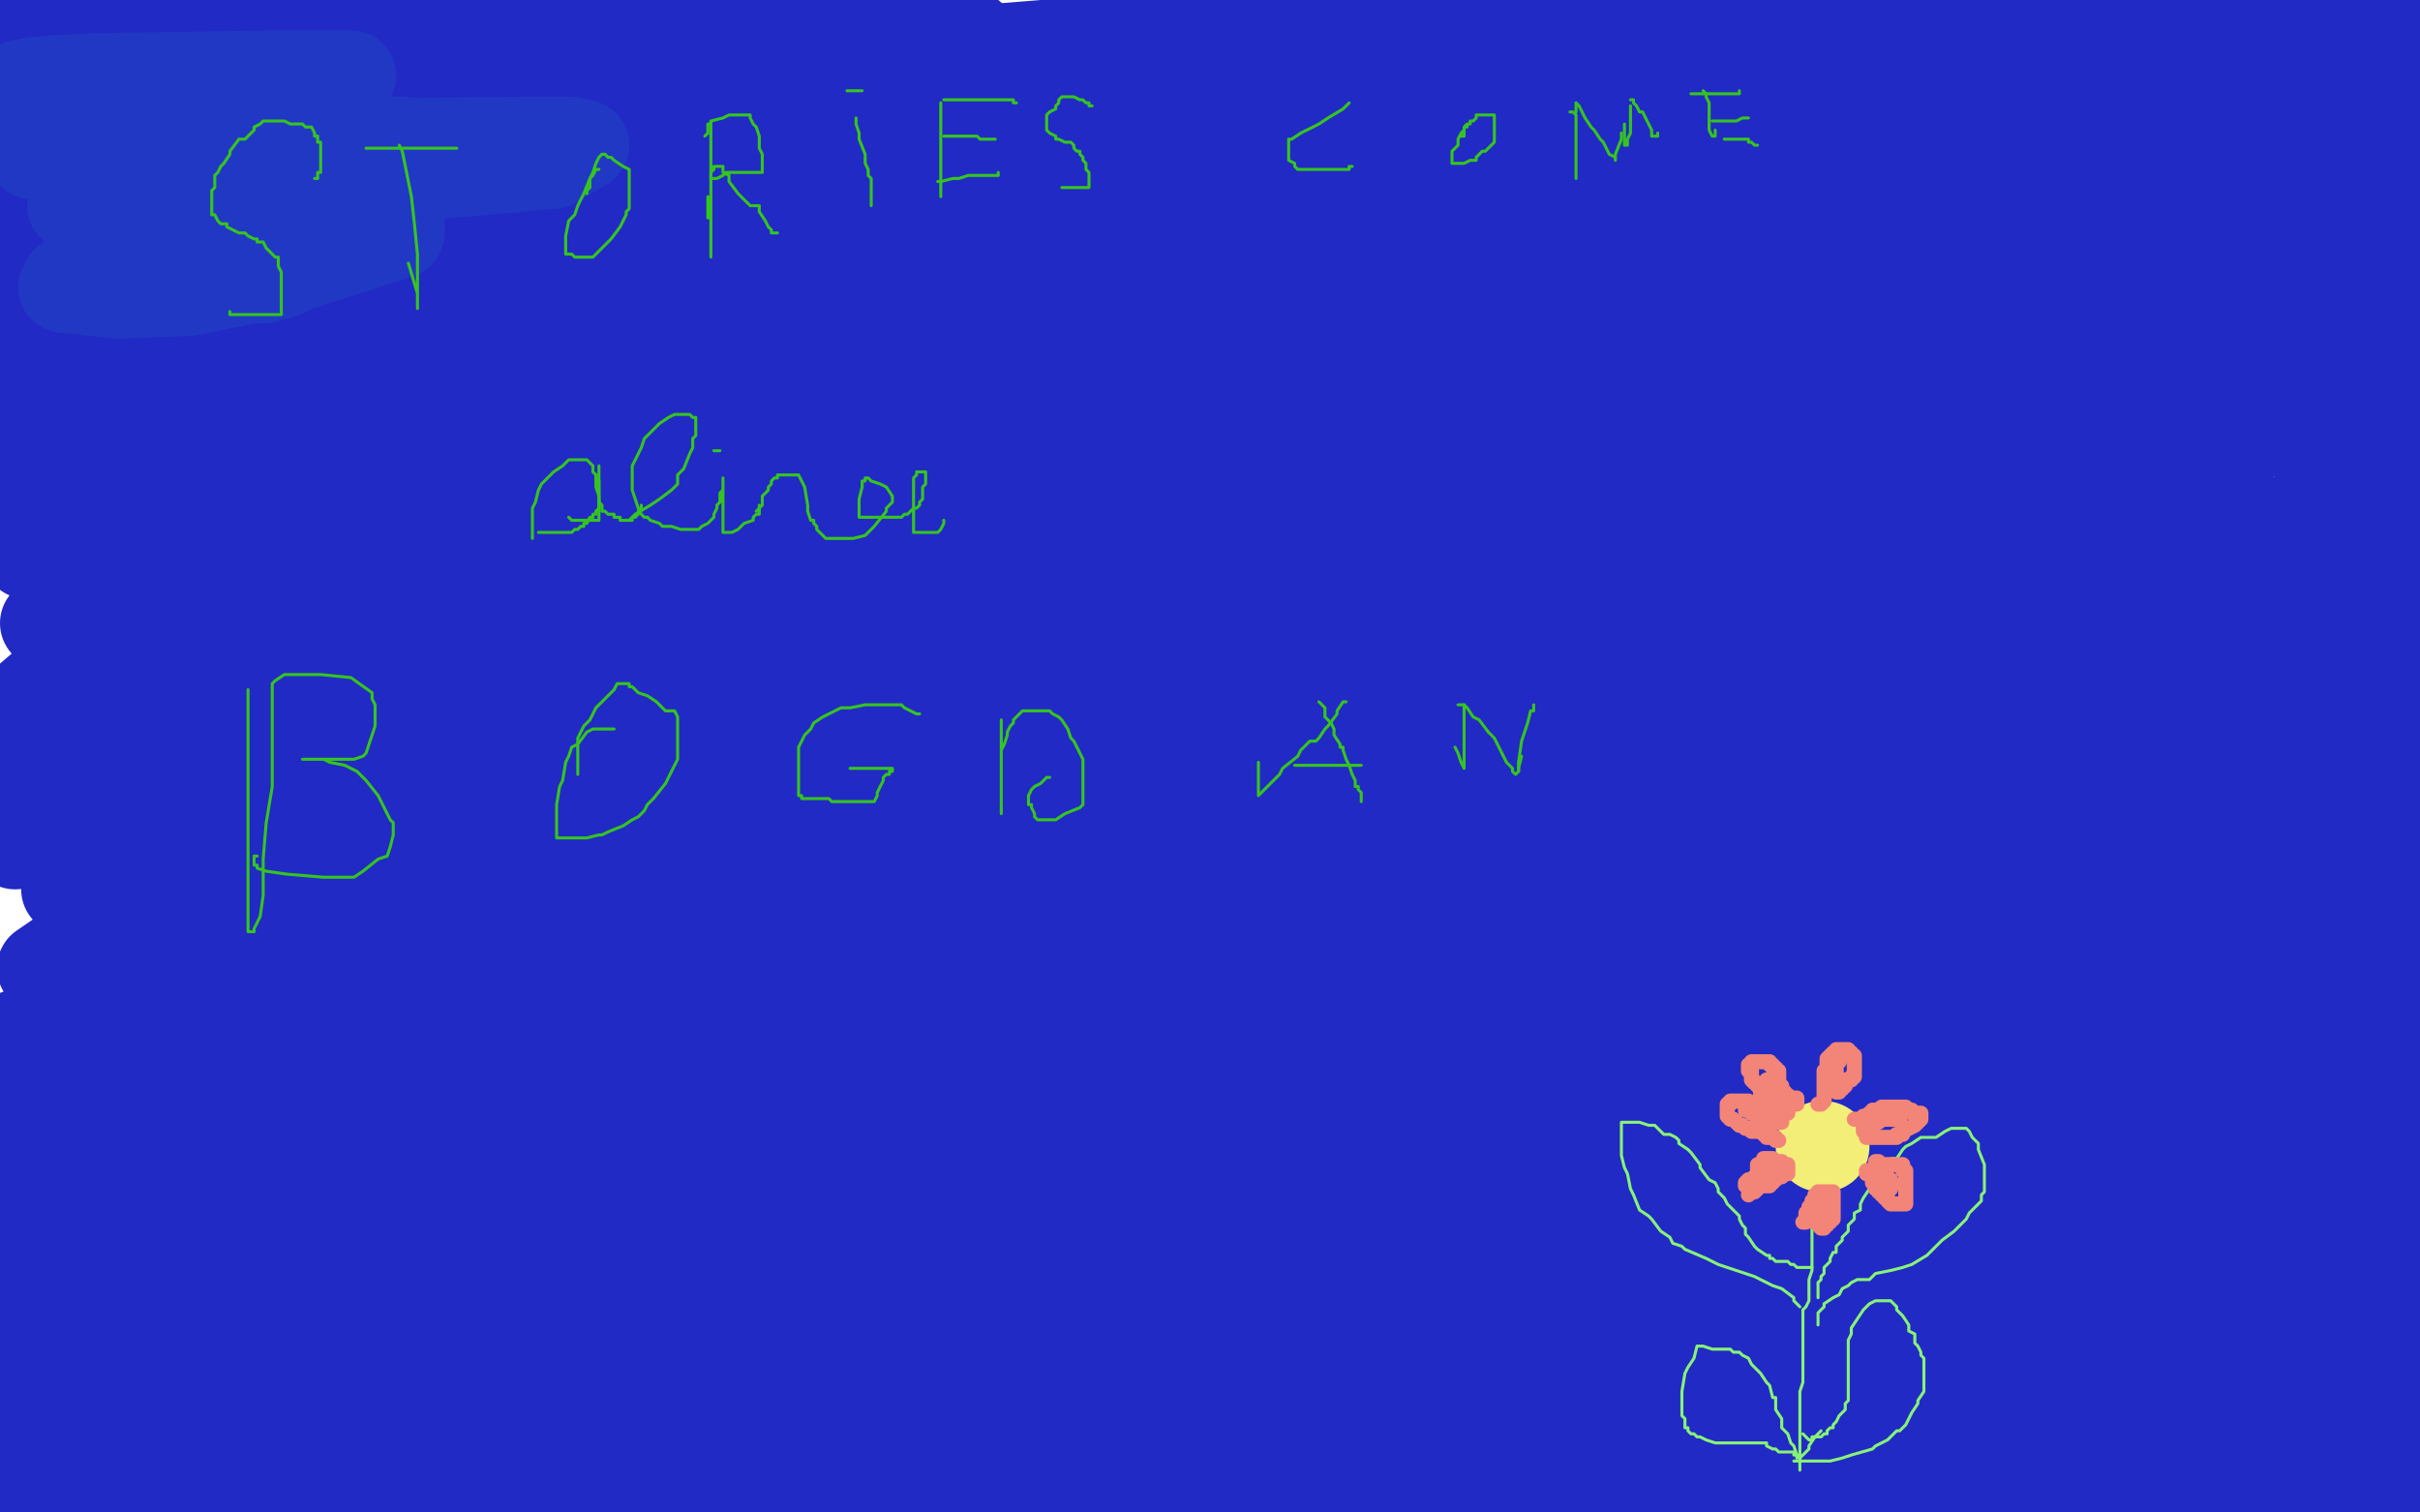 <?xml version="1.0" standalone="no"?>
<!DOCTYPE svg PUBLIC "-//W3C//DTD SVG 1.1//EN"
"http://www.w3.org/Graphics/SVG/1.1/DTD/svg11.dtd">

<svg width="800" height="500" version="1.1" xmlns="http://www.w3.org/2000/svg" xmlns:xlink="http://www.w3.org/1999/xlink" style="stroke-antialiasing: false"><desc>This SVG has been created on https://colorillo.com/</desc><rect x='0' y='0' width='800' height='500' style='fill: rgb(255,255,255); stroke-width:0' /><polyline points="329,265 317,273 317,273 309,278 309,278 305,281 305,281 301,284 301,284 298,287 298,287 291,295 289,296 288,298 283,302 279,307 276,309 275,309 274,310 272,312 271,314 269,315 267,320 267,323 267,329 269,337 276,355 277,356 278,356 284,357 289,358 303,358 307,358 319,358 324,358 330,356 333,355 338,351 341,349 344,345 346,342 353,330 354,328 355,325 361,311 363,301 363,286 363,275 354,253 351,248 344,242 340,242 326,251 301,274 298,287 299,290 302,292 307,299 310,302 311,305 314,309 317,312 323,318 338,328 348,334 386,343 409,344 431,344 470,342 485,336 498,331 514,315 521,304 524,297 527,279 528,271 528,255 525,247 523,241 515,230 510,227 498,224 490,224 479,224 462,233 453,242 444,251 437,271 435,282 440,302 443,311 447,316 460,324 466,325 486,325 497,323 508,318 527,302 531,292 534,281 534,264 532,255 520,239 510,235 502,232 482,233 472,241 462,251 452,274 452,286 452,298 472,324 481,332 507,338 521,338 557,325 579,309 594,295 617,256 619,240 616,216 609,209 601,203 575,205 565,214 554,227 548,256 549,273 576,306 602,317 630,319 690,300 711,283 725,256 747,203 748,188 747,173 745,171 742,170 723,179 709,197 677,252 670,284 670,304 679,327 683,330 690,330 704,313 713,297 717,276 717,237 716,224 705,209 696,208 687,210 659,247 647,275 636,313 631,364 634,377 643,388 644,388 648,377 650,362 650,344 643,292 631,264 615,242 554,209 511,207 418,221 375,244 342,270 312,323 311,340 316,357 335,370 349,370 407,346 441,318 470,289 497,217 497,184 491,162 454,136 426,135 336,167 305,192 280,225 259,288 257,319 268,344 294,374 310,380 335,379 407,338 434,307 463,238 463,202 454,184 420,165 381,167 337,185 270,254 250,301 249,372 265,394 281,403 340,381 379,348 416,311 455,212 457,176 438,147 426,146 411,152 354,217 335,258 332,287 344,298 356,292 423,219 453,173 473,141 477,130 475,130 452,155 419,206 388,259 368,290 382,279 402,253 426,227 437,214 433,215 420,222 393,250 364,277 355,287 360,286 410,213 448,161 479,132 499,112 494,113 477,129 421,185 298,310 279,337 279,345 286,339 313,311 413,241 445,220 456,215 452,216 433,228 320,329 262,376 242,405 247,402 269,380 389,260 460,212 530,169 529,169 514,177 473,212 349,316 320,345 319,351 336,343 375,312 439,273 522,227 524,225 519,227 502,241 404,336 365,386 345,422 352,421 369,408 492,318 559,277 595,242 595,241 585,242 482,310 401,368 296,432 294,432 301,428 390,325 462,253 592,152 601,142 596,142 569,153 500,188 356,267 331,278 329,278 354,257 410,196 537,110 560,92 563,90 561,90 494,139 432,173 382,195 373,197 383,189 496,96 555,58 590,36 594,33 581,38 415,137 300,201 200,258 134,297 136,297 209,250 302,199 497,136 550,126 557,125 516,150 420,203 152,297 69,317 50,317 106,261 232,180 382,108 649,18 691,12 660,27 555,92 390,175 14,320 199,193 549,93 550,92 512,106 427,147 153,254 102,270 164,229 263,171 435,93 455,80 436,81 365,103 230,155 16,267 173,190 347,111 565,21 572,17 511,38 378,100 226,175 25,290 22,294 126,247 259,188 406,128 576,41 578,38 528,45 423,79 276,144 29,252 4,260 10,260 142,187 281,127 458,58 462,54 432,62 351,93 215,143 15,206 16,206 49,195 301,103 449,67 582,37 568,44 391,146 239,223 27,348 16,361 38,359 211,299 341,251 449,215 528,178 518,177 476,177 219,231 66,275 109,241 255,181 414,130 601,77 601,76 588,77 375,172 218,242 68,312 0,364 204,278 339,224 466,184 549,145 544,145 399,182 259,222 124,260 5,279 11,269 142,172 278,102 398,51 500,9 498,9 394,40 243,98 88,171 68,221 217,158 499,89 561,75 553,76 503,98 378,143 86,248 5,277 10,269 90,229 234,167 539,61 642,29 666,20 638,28 529,65 192,182 44,232 7,236 140,165 503,25 46,150 338,42 445,14 498,2 492,4 444,26 200,110 92,145 38,165 46,163 173,97 268,61 349,30 398,8 394,9 291,51 193,95 89,148 128,105 245,53 261,72 104,150 6,234 154,157 314,77 412,38 224,110 199,118 233,93 317,34 217,53 54,123 45,153 199,80 348,23 366,23 144,111 86,136 85,136 198,71 321,12 286,10 132,80 48,110 170,71 173,69 152,76 84,104 4,158 266,76 368,41 428,25 433,23 405,33 220,103 115,139 40,174 9,183 20,175 148,107 214,75 254,52 252,48 219,53 140,81 19,62 75,52 105,49 102,51 86,65 44,86 45,96 191,44 254,25 289,15 296,13 290,15 177,55 87,84 1,113 41,65 76,42 75,42 50,53 40,60 35,63 40,59 45,54 53,45 53,44 42,44 8,45 83,37 13,59 27,41 73,30 133,11 137,11 112,21 87,26 164,11 225,5 275,3 235,23 170,44 31,93 50,95 185,55 247,39 281,34 291,32 285,32 254,34 136,44 75,52 15,58 16,64 54,51 98,34 184,15 226,10 217,10 123,12 57,18 210,0 164,2 120,6 36,6 1,6 34,6 126,6 175,5 213,3 241,1 226,1 197,1 162,1 67,1 29,1 167,7 79,14 53,17 38,21 39,21 40,22 41,22 40,23 39,23 33,26 30,27 26,28 23,30 23,31 23,33 23,35 23,36 23,41 22,43 12,47 9,47 4,47 0,82 0,75 2,65 7,38 7,29 7,20 7,9 7,8 7,9 5,22 5,31 5,39 5,59 5,67 5,71 5,75 5,71 5,63 4,53 0,115 1,100 3,88 4,75 4,73 4,76 3,84 1,106 1,117 1,128 1,142 1,145 2,145 3,144 3,138 6,118 7,107 9,95 10,79 10,77 10,84 10,92 10,103 10,114 11,115 11,114 12,111 13,106 13,105 13,110 13,118 13,126 14,137 15,137 18,131 20,124 22,116 24,109 26,105 27,105 27,106 27,112 27,119 27,125 27,120 31,102 33,95 36,92 37,92 37,93 37,100 37,119 38,131 38,142 42,158 44,164 49,172 49,173 51,173 54,173 64,174 108,183 138,193 192,218 214,230 228,242 233,252 233,255 231,257 230,258 224,262 222,263 222,264 224,270 226,274 234,286 237,289 239,292 240,292 241,292 242,292 243,293 242,295 240,296 240,298 236,302 234,305 229,309 227,310 226,313 226,315 225,318 221,323 216,325 215,325 211,328 209,329 203,333 201,334 199,336 198,336 197,336 196,336 196,337 194,338 193,339 187,344 183,349 177,357 161,373 153,382 137,398 127,408 118,417 110,428 110,429 110,430 110,431 112,431 114,431 116,429 119,423 135,397 148,375 171,329 179,311 181,304 176,308 158,326 127,357 49,423 20,450 5,464 7,463 18,443 80,384 130,340 220,272 260,251 286,240 291,239 286,245 213,299 146,338 74,375 11,421 55,406 136,372 156,364 164,357 161,356 149,356 88,369 41,386 25,412 64,395 103,376 158,350 163,344 161,343 148,343 119,349 27,374 13,373 42,360 66,344 74,337 70,336 6,342 55,357 146,339 295,314 313,311 264,318 195,335 70,377 46,389 45,392 52,392 68,385 141,351 165,338 173,327 172,326 162,326 79,349 26,376 48,408 57,398 60,390 58,390 54,390 38,390 32,392 29,392 31,391 34,387 36,382 35,382 26,382 5,386 3,452 57,436 160,390 172,377 173,371 152,366 115,369 72,382 1,405 11,391 11,389 41,401 83,377 87,374 73,379 48,397 22,421 44,447 105,415 175,381 300,313 337,292 345,284 338,284 311,291 165,358 84,410 21,459 84,429 152,401 252,362 266,355 205,381 134,413 228,405 367,353 366,353 353,353 311,356 214,383 16,454 52,450 188,399 222,383 226,379 216,379 118,408 49,441 102,453 189,420 340,361 368,346 369,343 350,344 293,362 113,439 37,485 89,480 155,448 221,415 258,393 257,393 216,395 143,421 64,451 118,462 155,444 169,435 166,435 149,436 34,484 141,465 262,411 266,405 251,405 201,411 120,435 107,490 141,472 148,464 141,460 115,460 57,465 4,486 35,465 35,464 31,464 80,475 95,468 96,466 90,466 74,468 74,491 82,481 77,479 65,479 12,493 102,491 156,468 159,467 157,467 143,469 110,479 143,486 179,471 236,454 235,454 227,458 204,469 360,458 439,430 510,402 558,381 558,380 525,388 463,411 320,471 275,493 315,481 359,463 399,443 468,418 488,411 496,409 495,409 485,412 399,443 331,469 311,488 348,471 374,458 383,454 377,454 360,454 223,469 141,477 80,487 329,492 401,482 467,473 517,457 517,456 479,457 413,463 330,478 365,489 424,472 476,452 477,451 474,451 426,453 360,464 285,483 314,489 507,437 596,410 701,371 706,367 703,367 654,367 564,377 368,417 295,441 244,457 240,464 258,464 294,462 428,430 506,413 637,384 669,375 680,373 674,373 655,376 535,398 457,418 389,439 310,460 308,464 327,464 359,464 439,455 609,429 683,416 761,404 689,414 595,429 428,455 377,467 381,473 481,466 664,443 738,435 699,452 624,469 760,492 659,499 597,493 724,457 799,430 795,426 773,426 720,431 600,441 563,446 557,446 567,446 584,442 691,423 756,421 732,444 587,480 520,499 634,496 785,479 736,493 724,460 657,459 657,458 669,455 744,459 638,468 535,484 533,484 543,484 644,473 731,466 785,481 654,491 634,493 631,493 644,492 674,484 765,475 797,468 766,469 736,469 723,469 724,469 765,465 790,465 785,464 787,464 790,463 798,459 785,459 762,462 718,463 710,463 708,463 721,461 750,458 786,456 721,456 683,456 672,456 684,455 698,455 709,455 706,455 677,464 653,468 642,473 643,473 678,473 722,472 796,480 768,490 786,482 794,475 793,474 784,474 744,474 733,475 732,476 737,476 741,476 748,476 753,476 752,477 751,481 751,483 754,484 758,484 766,484 775,484 795,484 798,484 798,485 794,486 779,488 714,494 670,498 583,498 545,498 521,498 513,497 513,496 512,496 511,498 503,499 483,499 444,498 350,489 317,487 305,486 306,485 322,485 403,485 458,485 498,485 561,485 575,485 590,485 593,485 594,485 592,485 587,486 577,488 560,491 511,491 481,491 443,491 435,491 433,490 433,488 438,485 461,477 484,474 542,469 572,469 589,469 594,469 570,470 518,470 443,472 259,474 178,474 105,474 39,474 37,472 44,470 57,466 78,464 130,462 157,462 219,456 234,456 242,455 248,455 247,455 243,455 231,454 227,452 227,450 237,443 261,433 348,405 390,399 428,395 416,395 396,397 365,398 319,410 309,414 303,418 303,419 303,420 303,418 308,414 318,408 344,395 356,391 364,390 360,393 344,400 316,408 223,429 173,433 126,439 125,439 133,437 236,397 328,370 540,324 625,313 685,309 709,308 707,309 687,317 561,346 479,359 310,394 254,406 230,413 231,413 247,408 351,367 419,346 487,323 597,295 624,290 629,290 628,291 562,317 497,336 386,366 363,375 369,376 396,371 460,358 614,320 679,301 723,295" style="fill: none; stroke: #212ac4; stroke-width: 30; stroke-linejoin: round; stroke-linecap: round; stroke-antialiasing: false; stroke-antialias: 0; opacity: 1.0"/>
<polyline points="733,294 690,303 610,319 506,334 323,381 285,394 296,395 352,386 441,364 660,325 737,315 779,309 783,310 762,319 589,342 477,356 371,372 312,384 323,384 427,371 510,351 604,329 747,312 756,312 727,316 655,331 545,349 387,384 362,395 372,394 418,378 491,352 684,312 754,299 777,296 765,300 718,318 636,351 473,417 440,439 434,446 453,446 519,425 697,374 787,356 652,406 557,438 496,457 507,453 631,399 712,375 765,350 757,350 657,379 562,408 478,433 411,452 416,452 444,439 504,416 656,370 720,358 769,350 766,351 744,359 681,384 503,438 443,458 431,462 445,459 503,434 593,403 795,339 646,352 521,373 348,399 335,399 336,399 434,363 547,338 770,308 745,325 640,352 446,386 424,390 429,390 465,379 649,342 748,324 798,331 728,353 655,372 625,383 627,383 686,367 775,345 756,376 569,436 550,450 550,452 611,443 702,425 790,423 704,443 650,455 639,458 646,455 679,441 751,422 771,409 691,424 630,436 612,437 619,434 720,383 788,356 775,362 707,392 660,417 662,418 679,416 707,443 703,447 715,443 757,422 782,397 714,421 644,438 663,420 696,397 741,373 776,357 775,357 769,358 731,380 701,399 687,409 684,412 688,412 695,409 740,394 761,390 798,383 770,384 764,385 765,385 765,386 765,387 764,387 764,388 763,388 763,389 766,389 767,388 773,385 777,383 795,375 798,387 796,402 793,423 791,460 790,469 790,471 790,466 790,455 791,437 791,412 791,371 791,354 791,340 791,338 791,344 791,369 791,384 791,406 795,452 799,463 799,440 799,399 799,387 798,379 795,393 788,425 777,460 759,499 657,491 672,487 694,487 748,493 777,498 347,494 395,467 435,444 478,414 577,358 618,328 673,277 681,264 683,257 684,255 684,254 679,254 663,254 621,261 500,274 461,279 438,288 432,295 434,296 436,296 438,296 452,287 465,278 486,268 517,258 523,257 523,259 518,267 500,297 491,310 495,319 507,317 540,298 638,241 676,215 700,194 699,194 692,196 673,204 632,219 544,253 517,261 499,268 500,268 504,266 512,261 549,243 573,237 592,233 626,229 628,229 625,229 620,230 608,233 586,240 580,243 581,243 588,242 622,217 667,193 720,162 773,124 779,112 780,109 770,109 722,117 701,131 676,147 619,187 597,203 575,217 563,222 566,219 580,198 611,171 649,142 727,95 752,83 758,81 756,81 670,112 579,137 403,194 350,215 357,216 396,209 482,183 724,120 783,86 731,92 712,93 714,93 723,89 787,53 783,54 727,81 628,144 596,174 588,187 596,191 616,183 733,118 784,86 745,63 690,86 630,113 572,152 571,156 579,151 598,136 629,111 660,83 661,82 637,104 599,146 485,275 443,327 417,363 413,370 421,365 468,309 501,273 528,242 562,190 566,179 566,174 566,173 566,177 566,185 566,196 566,208 566,223 566,224 569,212 577,189 604,132 617,106 624,93 628,82 628,81 628,88 627,96 616,121 599,141 575,155 524,167 499,165 490,159 493,148 499,138 508,116 511,109 513,102 527,88 538,82 558,73 589,68 608,68 621,68 618,70 603,75 568,83 461,87 415,87 395,87 392,85 399,78 454,49 493,35 537,19 662,5 626,8 566,10 440,19 396,24 365,27 344,31 343,31 344,31 345,31 373,17 411,2 524,1 508,4 489,10 445,17 423,18 394,19 391,20 390,21 391,21 397,20 418,17 471,16 509,14 596,12 618,12 629,12 621,14 595,21 532,27 464,29 302,33 215,35 134,38 36,38 29,37 29,36 31,34 58,29 87,24 206,20 266,20 336,20 466,18 507,17 532,15 544,14 543,14 542,14 539,16 535,17 506,23 484,25 445,26 363,28 325,28 292,24 285,22 284,21 284,20 285,20 293,19 305,19 320,17 357,14 379,14 408,14 416,14 417,14 414,15 404,18 387,22 338,28 314,34 300,39 296,44 298,44 308,44 332,44 412,37 467,33 530,27 621,20 641,19 645,19 640,20 625,29 594,43 550,60 474,93 455,105 454,107 464,107 541,86 590,69 645,48 714,24 721,21 721,20 704,22 676,31 598,67 573,85 564,92 569,97 581,97 609,89 688,63 721,53 735,47 734,47 708,56 669,74 619,96 558,129 556,132 568,128 592,115 634,96 703,58 714,51 713,49 705,51 685,59 600,101 570,120 563,125 567,125 585,110 662,52 700,21 708,11 698,30 698,32 705,31 715,20 730,5 755,6 761,15 762,16 763,15 763,13 763,11 762,10 761,10 755,11 753,13 751,15 752,15 757,11 766,5 766,1 753,12 726,60 724,73 724,82 725,86 729,81 737,71 751,41 757,24 766,6 767,5 767,6 764,13 762,22 760,39 760,47 760,54 761,62 762,62 763,59 764,53 765,45 767,38 770,24 770,20 770,19 770,23 770,39 770,50 771,66 776,87 777,90 778,90 778,83 779,45 781,20 782,20 781,58 781,62 782,62 782,61 782,53 782,47 782,41 785,27 785,24 785,22 785,23 786,29 787,38 793,65 794,85 797,98 799,111 799,110 799,100 799,80 799,25 799,27 797,19 795,8 785,4 785,11 785,12 785,10 787,4 789,1 789,2 789,9 791,17 792,27 793,47 793,53 793,63 793,67 793,68 793,67 793,57 792,53 791,51 791,53 789,66 788,81 788,101 785,143 785,154 784,163 784,162 785,155 787,136 788,127 789,119 789,115 789,116 789,141 789,163 789,213 792,233 793,244 796,254 796,248 797,239 797,227 799,153 798,174 798,196 793,260 789,299 788,329 781,360 781,361 781,357 781,345 781,325 781,303 781,254 780,226 780,210 780,194 780,193 780,196 780,204 780,214 778,238 776,251 776,276 775,285 775,291 775,280 775,260 774,186 772,145 771,98 769,90 769,89 768,89 767,113 767,140 767,176 767,263 767,295 767,324 767,326 767,323 767,304 767,288 767,269 767,217 767,195 767,176 767,156 767,155 767,168 766,211 764,244 761,286 743,358 735,380 732,389 730,362 730,343 730,275 730,237 730,205 734,156 735,143 737,133 736,133 735,140 734,182 732,224 731,262 727,347 727,380 727,396 727,392 727,380 726,345 726,320 726,298 726,252 726,232 728,213 729,212 729,214 730,223 735,248 737,258 738,265 740,269 740,270 741,270 742,266 742,260 742,252 742,236 742,231 742,230 743,230 743,238 743,252 743,270 743,294 743,341 740,354 739,357 737,356 737,347 733,302 730,279 726,253 724,222 724,216 724,214 723,214 723,215 722,222 722,228 721,236 719,259 718,273 717,288 709,311 706,316 705,317 704,309 704,298 703,280 700,232 700,197 699,166 697,124 696,119 695,119 695,130 695,144 695,162 695,206 695,228 695,269 695,280 695,285 695,279 695,267 695,249 694,227 694,180 694,158 694,146 694,136 695,142 696,145 698,147 700,147 702,147 703,147 704,144 704,143 704,146 704,148 704,149 705,149 706,148 714,136 718,130 721,126 722,123 722,122 722,124 722,127 721,130 714,139 712,144 710,148 706,158 703,163 701,165 700,167 699,168 698,168 698,169 693,170 690,171 686,173 677,176 671,176 665,177 661,177 649,178 641,178 622,179 616,179 615,179 615,178 618,176 628,172 646,164 700,151 726,145 758,132 762,129 761,130 751,138 742,146 731,155 688,181 661,198 606,222 594,228 589,229 589,226 595,218 635,190 664,176 698,160 754,139 761,137 760,136 753,138 707,158 681,171 654,188 630,200" style="fill: none; stroke: #212ac4; stroke-width: 30; stroke-linejoin: round; stroke-linecap: round; stroke-antialiasing: false; stroke-antialias: 0; opacity: 1.0"/>
<polyline points="74,43 74,42 74,42 74,41 74,41 74,40 74,40 74,39 74,39 74,38 74,38 74,37 73,36 72,36 72,35 71,34 70,34 69,34 69,33 68,33 68,32 67,32 66,32 65,32 64,32 63,32 62,32 61,32 60,32 59,32 58,32 56,32 55,32 54,32 53,32 53,33 52,33 52,34 51,35 51,36 51,37 50,38 50,39 50,40 50,41 50,42 50,43 50,44 50,45 50,46 50,47 50,49 49,50 49,51 49,52 49,53 49,54 49,55 49,56 50,56 50,57 50,58 50,59 51,60 51,61 51,62 51,63 52,63 53,64 54,64 55,64 57,65 58,66 58,67 59,67 60,68 61,68 61,69 62,69 63,70 63,71 64,72 65,72 66,73 67,73 67,75 67,76 68,76 69,78 70,78 70,79 71,80 72,80 72,81 73,81" style="fill: none; stroke: #21c45e; stroke-width: 30; stroke-linejoin: round; stroke-linecap: round; stroke-antialiasing: false; stroke-antialias: 0; opacity: 1.0"/>
<polyline points="87,90 85,91 85,91 84,92 84,92 85,92 85,92 86,92 86,92 87,92 87,92 94,90 96,89 98,84 93,82 84,81 70,81 30,88 22,93 21,95 39,97 63,96 92,90 132,77 132,74 122,69 110,68 98,68 81,73 81,74 84,75 89,76 95,76 99,75 97,74 86,73 78,73 72,73 71,74 73,74 79,74 92,71 112,65 113,64 103,63 61,65 35,68 24,68 27,68 48,65 150,57 183,54 193,48 189,47 172,47 72,48 25,50 11,51 19,52 50,51 123,50 134,47 123,47 48,47 10,47 34,46 56,46 71,44 59,44 40,45 14,45 16,45 48,43 70,41 98,40 99,40 95,40 81,40 58,41 22,41 19,41 26,39 48,35 104,29 115,26 116,25 111,25 93,25 30,26 13,27 7,28 31,30 48,30" style="fill: none; stroke: #2138c4; stroke-width: 30; stroke-linejoin: round; stroke-linecap: round; stroke-antialiasing: false; stroke-antialias: 0; opacity: 1.0"/>
<polyline points="104,59 105,59 105,59 105,58 105,58 105,57 105,57 106,57 106,57 106,56 106,55 106,54 106,53 106,52 106,51 106,50 106,49 106,48 106,47 105,47 105,46 105,45 104,45 104,44 103,42 102,42 101,42 100,41 99,41 98,41 97,41 96,41 94,40 93,40 92,40 91,40 90,40 89,40 88,40 87,40 86,41 84,42 84,43 83,44 81,46 79,46 76,50 76,51 74,54 73,55 72,57 71,58 71,59 71,60 71,61 71,62 70,63 70,64 70,67 70,68 70,69 70,70 70,71 71,71 72,73 73,74 75,74 75,75 77,76 79,77 81,77 82,78 84,79 85,79 85,80 86,80 87,80 88,82 90,84 91,85 92,85 92,87 92,88 93,90 93,92 93,94 93,95 93,96 93,97 93,98 93,100 93,101 93,103 93,104 92,104 91,104 90,104 89,104 87,104 86,104 84,104 83,104 82,104 81,104 80,104 79,104 78,104 77,104 76,104 76,103" style="fill: none; stroke: #35c421; stroke-width: 1; stroke-linejoin: round; stroke-linecap: round; stroke-antialiasing: false; stroke-antialias: 0; opacity: 1.0"/>
<polyline points="132,48 133,50 133,50 136,65 136,65 137,74 137,74 138,84 138,84 138,97 138,97 138,101 138,101 138,102 138,101 138,98 138,97 135,87" style="fill: none; stroke: #35c421; stroke-width: 1; stroke-linejoin: round; stroke-linecap: round; stroke-antialiasing: false; stroke-antialias: 0; opacity: 1.0"/>
<polyline points="121,49 123,49 123,49 129,49 129,49 133,49 133,49 142,49 142,49 144,49 144,49 145,49 145,49 147,49 148,49 150,49 151,49" style="fill: none; stroke: #35c421; stroke-width: 1; stroke-linejoin: round; stroke-linecap: round; stroke-antialiasing: false; stroke-antialias: 0; opacity: 1.0"/>
<polyline points="198,56 197,56 197,56 196,58 196,58 195,59 195,59 193,64 193,64 191,68 191,68 190,71 190,71 188,73 187,78 187,79 187,83 187,84 189,84 190,85 192,85 196,85 200,81 202,79 205,75 206,73 207,71 207,70 208,69 208,66 208,64 208,62 208,60 208,56 206,55 203,53 202,52 201,52 200,51 199,51 198,52 197,54 196,57 195,59 195,61 195,62 194,63 194,64" style="fill: none; stroke: #35c421; stroke-width: 1; stroke-linejoin: round; stroke-linecap: round; stroke-antialiasing: false; stroke-antialias: 0; opacity: 1.0"/>
<polyline points="234,65 234,68 234,68 234,71 234,71 234,72 234,72 235,72 235,72 235,73 235,73 235,75 235,77 235,81 235,83 235,85 235,83 235,81 235,79 235,76 235,69 235,67 235,61 235,59 235,56 235,55 235,52 235,49 235,47 235,45 235,43 235,42 235,41" style="fill: none; stroke: #35c421; stroke-width: 1; stroke-linejoin: round; stroke-linecap: round; stroke-antialiasing: false; stroke-antialias: 0; opacity: 1.0"/>
<polyline points="233,45 234,44 234,44 234,43 234,43 234,42 234,42 234,41 234,41 235,41 235,40 239,39 241,38 242,38 243,38 244,38 245,38 246,38 248,38 248,39 249,41 250,42 251,45 251,49 252,51 252,54 252,55 252,56 252,57 251,57 250,57 248,57 247,57 245,57 243,57 242,57 240,57 239,58 237,59 236,59 235,59 235,58 235,57 236,56 236,55 237,55 239,55 239,57 241,58 241,60 244,64 246,66 248,68 249,68 250,68 251,68 251,69 251,70 253,73 254,75 255,76 255,77 256,77 257,77" style="fill: none; stroke: #35c421; stroke-width: 1; stroke-linejoin: round; stroke-linecap: round; stroke-antialiasing: false; stroke-antialias: 0; opacity: 1.0"/>
<polyline points="283,39 283,40 283,40 283,41 283,41 284,44 284,44 284,46 284,46 286,51 286,51 286,54 286,54 287,56 287,58 288,59 288,60 288,61 288,62 288,63 288,64 288,66 288,67 288,68" style="fill: none; stroke: #35c421; stroke-width: 1; stroke-linejoin: round; stroke-linecap: round; stroke-antialiasing: false; stroke-antialias: 0; opacity: 1.0"/>
<polyline points="280,30 282,30 282,30 285,30 285,30" style="fill: none; stroke: #35c421; stroke-width: 1; stroke-linejoin: round; stroke-linecap: round; stroke-antialiasing: false; stroke-antialias: 0; opacity: 1.0"/>
<polyline points="311,34 311,36 311,36 311,38 311,38 311,42 311,42 311,43 311,43 311,46 311,46 311,48 311,48 311,52 311,54 311,56 311,57 311,58 311,59 311,60 311,61 311,63 311,64 311,65" style="fill: none; stroke: #35c421; stroke-width: 1; stroke-linejoin: round; stroke-linecap: round; stroke-antialiasing: false; stroke-antialias: 0; opacity: 1.0"/>
<polyline points="312,33 313,33 313,33 314,33 314,33 317,33 317,33 319,33 319,33 322,33 322,33 323,33 323,33 327,33 327,33 329,33 333,33 334,33 335,33 335,34 336,34" style="fill: none; stroke: #35c421; stroke-width: 1; stroke-linejoin: round; stroke-linecap: round; stroke-antialiasing: false; stroke-antialias: 0; opacity: 1.0"/>
<polyline points="313,45 312,45 312,45 313,45 316,45 318,45 320,45 323,45 324,46 326,46 327,46 328,46 329,46" style="fill: none; stroke: #35c421; stroke-width: 1; stroke-linejoin: round; stroke-linecap: round; stroke-antialiasing: false; stroke-antialias: 0; opacity: 1.0"/>
<polyline points="310,60 311,60 311,60 315,59 315,59 317,59 317,59 320,58 320,58 322,58 322,58 325,58 325,58 326,58 328,58 329,58 330,58 330,57" style="fill: none; stroke: #35c421; stroke-width: 1; stroke-linejoin: round; stroke-linecap: round; stroke-antialiasing: false; stroke-antialias: 0; opacity: 1.0"/>
<polyline points="361,35 360,35 360,35 360,34 360,34 359,34 359,34 358,33 358,33 357,33 357,33 355,32 355,32 354,32 354,32 353,32 352,32 351,32 350,33 350,34 349,35 349,36 347,37 346,38 346,39 346,40 346,41 346,42 346,43 347,44 349,45 349,46 350,46 352,47 353,47 354,47 355,48 355,49 356,50 357,50 357,51 358,52 358,53 359,54 359,55 359,56 360,57 360,58 360,59 360,60 360,61 360,62 359,62 358,62 357,62 355,62 354,62 352,62 351,62" style="fill: none; stroke: #35c421; stroke-width: 1; stroke-linejoin: round; stroke-linecap: round; stroke-antialiasing: false; stroke-antialias: 0; opacity: 1.0"/>
<polyline points="446,34 445,35 445,35 444,36 444,36 439,39 439,39 436,41 436,41 430,44 430,44 427,46 427,46 426,46 426,47 426,48 426,49 426,50 426,52 426,53 428,54 428,55 429,56 430,56 431,56 432,56 437,56 439,56 442,56 444,56 445,56 446,56 446,55 447,55" style="fill: none; stroke: #35c421; stroke-width: 1; stroke-linejoin: round; stroke-linecap: round; stroke-antialiasing: false; stroke-antialias: 0; opacity: 1.0"/>
<polyline points="485,41 484,42 484,42 484,43 484,43 483,44 483,44 482,46 482,46 482,48 482,48 480,50 480,50 480,51 480,53 480,54 481,54 482,54 484,54 486,53 488,53 488,52 490,50 491,50 493,48 494,47 494,46 494,45 494,44 494,43 494,41 494,39 494,38 493,38 492,38 491,38 490,38 488,38 488,39 487,40 486,40 486,41 485,41 485,42 484,42 484,43 484,45 483,45" style="fill: none; stroke: #35c421; stroke-width: 1; stroke-linejoin: round; stroke-linecap: round; stroke-antialiasing: false; stroke-antialias: 0; opacity: 1.0"/>
<polyline points="519,37 520,37 520,37 521,38 521,38 521,39 521,39 521,41 521,41 521,46 521,46 521,50 521,50 521,56 521,56 521,57 521,59 521,58 521,57 521,54 521,50 521,49 521,48" style="fill: none; stroke: #35c421; stroke-width: 1; stroke-linejoin: round; stroke-linecap: round; stroke-antialiasing: false; stroke-antialias: 0; opacity: 1.0"/>
<polyline points="521,37 521,36 521,36 521,35 521,35 521,34 521,34 522,35 523,37 524,39 526,42 527,43 529,46 530,47 531,49 532,51 534,52 534,53 534,51 536,46 536,44" style="fill: none; stroke: #35c421; stroke-width: 1; stroke-linejoin: round; stroke-linecap: round; stroke-antialiasing: false; stroke-antialias: 0; opacity: 1.0"/>
<polyline points="539,35 539,36 539,36 539,39 539,39 539,42 539,42 539,44 539,44 538,46 538,46 538,47 538,47 538,48 537,48 537,46 537,44 537,41" style="fill: none; stroke: #35c421; stroke-width: 1; stroke-linejoin: round; stroke-linecap: round; stroke-antialiasing: false; stroke-antialias: 0; opacity: 1.0"/>
<polyline points="539,33 540,33 540,33 540,34 540,34 541,35 541,35 542,37 542,37 543,37 543,37 544,39 544,39 545,41 546,43 546,44 546,45 547,45 548,45 548,44" style="fill: none; stroke: #35c421; stroke-width: 1; stroke-linejoin: round; stroke-linecap: round; stroke-antialiasing: false; stroke-antialias: 0; opacity: 1.0"/>
<polyline points="563,30 564,31 564,31 564,32 564,32 565,34 565,34 565,36 565,36 565,40 565,40 565,43 565,43 566,45 567,45 567,43" style="fill: none; stroke: #35c421; stroke-width: 1; stroke-linejoin: round; stroke-linecap: round; stroke-antialiasing: false; stroke-antialias: 0; opacity: 1.0"/>
<polyline points="559,31 560,31 560,31 561,31 561,31 563,31 563,31 564,31 564,31 566,31 566,31 568,31 568,31 571,31 571,31 573,31 574,31 575,31 575,30" style="fill: none; stroke: #35c421; stroke-width: 1; stroke-linejoin: round; stroke-linecap: round; stroke-antialiasing: false; stroke-antialias: 0; opacity: 1.0"/>
<polyline points="566,40 567,40 567,40 568,40 568,40 573,40 573,40 574,40 574,40 576,39 576,39 577,39 578,39" style="fill: none; stroke: #35c421; stroke-width: 1; stroke-linejoin: round; stroke-linecap: round; stroke-antialiasing: false; stroke-antialias: 0; opacity: 1.0"/>
<polyline points="570,46 571,46 571,46 572,46 572,46 573,46 573,46 574,46 574,46 576,46 576,46 577,46 577,46 578,46 578,46 578,47 579,47 580,48 581,48" style="fill: none; stroke: #35c421; stroke-width: 1; stroke-linejoin: round; stroke-linecap: round; stroke-antialiasing: false; stroke-antialias: 0; opacity: 1.0"/>
<polyline points="176,178 176,177 176,177 176,176 176,176 176,175 176,175 176,174 176,174 176,172 176,172 176,168 176,168 177,166 178,162 179,160 182,157 183,156 186,154 187,153 188,152 190,152 191,152 192,152 193,152 194,152 195,153 196,154 196,156 197,157 197,159 197,160 197,161 198,164 198,165 198,167 198,168 198,170 198,171 198,172 197,172 197,172 195,172 195,172 193,172 193,172 191,172 191,172 190,172 190,172 189,172 188,171" style="fill: none; stroke: #35c421; stroke-width: 1; stroke-linejoin: round; stroke-linecap: round; stroke-antialiasing: false; stroke-antialias: 0; opacity: 1.0"/>
<circle cx="210.5" cy="140.5" r="0" style="fill: #35c421; stroke-antialiasing: false; stroke-antialias: 0; opacity: 1.0"/>
<polyline points="178,176 179,176 180,176 181,176 182,176 183,176 184,176 185,176 186,176 188,176 189,176 190,175 191,175 192,174 193,174 193,173 194,173 195,171 196,171 196,170 197,170 197,169 198,168 198,167 198,166 198,165 198,164 198,163 198,162 198,161 198,160 198,159 197,159 197,158 197,157" style="fill: none; stroke: #35c421; stroke-width: 1; stroke-linejoin: round; stroke-linecap: round; stroke-antialiasing: false; stroke-antialias: 0; opacity: 1.0"/>
<polyline points="198,154 198,156 198,156 198,157 198,157 198,158 198,158 198,159 198,159 198,160 198,160 198,161 198,162 198,163 198,164 198,165 198,166 199,167 199,168 199,169 200,169 201,170 202,170 203,170 203,171 204,171 205,171 205,172 206,172 207,172 208,172 209,171 210,171 211,170 211,169 212,168 212,167" style="fill: none; stroke: #35c421; stroke-width: 1; stroke-linejoin: round; stroke-linecap: round; stroke-antialiasing: false; stroke-antialias: 0; opacity: 1.0"/>
<polyline points="207,172 208,172 208,172 209,172 209,172 209,171 209,171 210,170 210,170 215,167 215,167 218,165 218,165 222,162 223,161 224,160 224,159 224,157 226,155 228,150 229,148 229,145 230,144 230,142 230,141 230,140 230,139 230,138 229,138 228,137 227,137 226,137 223,137 221,138 218,140 216,142 213,145 212,148 210,152 209,154 209,159 209,162 211,168 212,170 213,171 214,171 215,172 218,173 219,174 221,174 222,174 225,175 228,175 229,175 230,175 231,175 232,174 234,173 236,171 236,170 237,168 237,167 238,166 238,165 238,163 239,162 239,160 239,159 239,158 239,159 239,164 239,166 239,170 239,173 239,175 239,176 240,176 242,176 244,175 246,173 249,172 249,171 250,170 251,170 251,169 251,168 251,167" style="fill: none; stroke: #35c421; stroke-width: 1; stroke-linejoin: round; stroke-linecap: round; stroke-antialiasing: false; stroke-antialias: 0; opacity: 1.0"/>
<polyline points="236,149 237,149 237,149 238,149 238,149" style="fill: none; stroke: #35c421; stroke-width: 1; stroke-linejoin: round; stroke-linecap: round; stroke-antialiasing: false; stroke-antialias: 0; opacity: 1.0"/>
<polyline points="250,169 251,168 251,168 252,167 252,167 252,166 252,166 252,164 252,164 254,162 254,162 254,161 254,161 255,160 255,160 255,159 256,158 257,158 257,157 258,157 259,157 260,157 262,157 263,157 264,157 265,159 266,161 267,167 267,169 268,172 269,172 269,173 270,174 270,175 271,176 272,177 273,178 274,178 276,178 280,178 282,178 286,177 287,176 289,174 293,169 293,168 294,167 295,166 295,165 295,164 293,161 291,160 288,159 287,158 286,158 286,159 285,159 285,161 284,165 284,166 284,169 284,171 285,171 286,171 288,171 289,171 291,171 292,171 294,171 295,171 297,171 298,171 299,170 300,170 301,169 302,168 303,168 304,167 304,166 305,165 305,164 305,162 305,161 306,160 306,159 306,158 306,156 304,156 303,156 303,157 302,158 302,159 302,162 302,164 302,166 302,169 302,170 302,172 302,173 302,174 302,175 302,176 303,176 305,176 307,176 309,176 310,176 311,175 312,173 312,172" style="fill: none; stroke: #35c421; stroke-width: 1; stroke-linejoin: round; stroke-linecap: round; stroke-antialiasing: false; stroke-antialias: 0; opacity: 1.0"/>
<polyline points="82,228 82,230 82,230 82,236 82,236 82,240 82,240 82,257 82,257 82,268 82,268 82,279 82,279 82,299 82,305 82,308 83,308 84,308 84,307 86,303 87,296 87,289 87,284 88,272 89,266 90,260 90,252 90,250 90,247 90,246 90,245 90,243 90,241 90,240 90,238 90,237 90,236 90,235 90,234 90,233 90,230 90,229 90,228 90,227 90,226 91,225 94,223 96,223 106,223 116,224 123,229 123,230 123,231 124,233 124,238 124,240 123,243 121,249 120,250 117,251 116,251 115,251 114,251 110,251 108,251 104,251 101,251 100,251 101,251 102,251 107,251 109,252 114,253 118,255 121,258 125,263 127,267 129,271 130,272 130,273 130,275 130,276 129,280 128,283 125,284 120,288 117,290 112,290 107,290 95,289 88,288 85,287 85,286 84,286 84,285 84,284 84,283 85,283" style="fill: none; stroke: #35c421; stroke-width: 1; stroke-linejoin: round; stroke-linecap: round; stroke-antialiasing: false; stroke-antialias: 0; opacity: 1.0"/>
<polyline points="203,241 202,241 202,241 201,241 201,241 200,241 200,241 196,241 196,241 194,242 194,242 191,246 191,246 189,247 188,250 187,252 186,258 185,260 184,266 184,269 184,275 184,276 184,277 185,277 188,277 189,277 194,277 198,276 199,276 201,275 206,273 209,271 211,270 213,268 214,266 216,264 220,259 221,257 224,251 224,249 224,245 224,244 224,240 224,238 224,237 223,235 221,235 220,235 217,232 214,230 211,229 209,227 208,227 208,226 207,226 206,226 205,226 204,226 203,228 200,231 197,234 195,238 193,240 191,244 191,246 191,247 191,249 191,250 191,251 191,253 191,255 191,256 191,255" style="fill: none; stroke: #35c421; stroke-width: 1; stroke-linejoin: round; stroke-linecap: round; stroke-antialiasing: false; stroke-antialias: 0; opacity: 1.0"/>
<polyline points="304,236 303,236 303,236 301,235 301,235 299,234 299,234 298,233 298,233 297,233 297,233 296,233 295,233 294,233 292,233 288,233 286,233 281,234 278,234 274,236 272,237 269,239 268,241 266,243 265,245 264,247 264,248 264,249 264,250 264,252 264,255 264,256 264,259 264,261 264,263 265,263 265,264 266,264 269,264 271,264 272,264 274,264 275,265 277,265 282,265 285,265 287,265 288,265 289,265 290,263 290,262 291,260 292,258 292,257 293,256 294,256 294,255 295,255 295,254 294,254 292,254 288,254 286,254 282,254 281,254" style="fill: none; stroke: #35c421; stroke-width: 1; stroke-linejoin: round; stroke-linecap: round; stroke-antialiasing: false; stroke-antialias: 0; opacity: 1.0"/>
<polyline points="331,238 331,240 331,240 331,241 331,241 331,245 331,245 331,247 331,247 331,252 331,252 331,255 331,255 331,258 331,258 331,260 331,265 331,269 331,268 331,264 331,262 331,256 331,252 331,250 331,248 332,246 333,243 333,242 334,240 335,239 335,238 336,237 337,236 338,235 339,235 340,235 341,235 343,235 344,235 347,235 348,236 350,237 351,238 353,241 354,244 355,245 356,247 358,251 358,254 358,257 358,260 358,262 358,264 358,265 358,266 357,267 352,269 349,271 345,271 343,271 342,270 342,269 341,267 341,266 340,266 340,265 340,264 340,263 341,261 342,260 344,259 345,258 346,257 347,257" style="fill: none; stroke: #35c421; stroke-width: 1; stroke-linejoin: round; stroke-linecap: round; stroke-antialiasing: false; stroke-antialias: 0; opacity: 1.0"/>
<circle cx="446.5" cy="233.5" r="0" style="fill: #35c421; stroke-antialiasing: false; stroke-antialias: 0; opacity: 1.0"/>
<polyline points="445,232 444,232 444,232 442,235 442,235 442,236 442,236 439,240 439,240 438,241 438,241 436,244 436,244 435,245 435,245 433,245 432,246 430,248 429,250 424,254 423,256 420,259 418,261 417,262 416,263 416,262 416,258 416,256 416,252" style="fill: none; stroke: #35c421; stroke-width: 1; stroke-linejoin: round; stroke-linecap: round; stroke-antialiasing: false; stroke-antialias: 0; opacity: 1.0"/>
<polyline points="436,232 437,233 437,233 438,234 438,234 438,236 438,236 438,237 438,237 439,238 440,239 441,241 441,243 443,246 443,247 444,247 444,248 445,251 446,253 447,256 448,258 448,259 448,260 449,260 449,261 450,262 450,263 450,264 450,265" style="fill: none; stroke: #35c421; stroke-width: 1; stroke-linejoin: round; stroke-linecap: round; stroke-antialiasing: false; stroke-antialias: 0; opacity: 1.0"/>
<polyline points="428,253 430,253 430,253 433,253 433,253 436,253 436,253 439,253 439,253 445,253 445,253 448,253 448,253 449,253 450,253" style="fill: none; stroke: #35c421; stroke-width: 1; stroke-linejoin: round; stroke-linecap: round; stroke-antialiasing: false; stroke-antialias: 0; opacity: 1.0"/>
<polyline points="484,233 484,235 484,235 484,242 484,242 484,245 484,245 484,251 484,251 484,253 484,253 484,254 484,254 483,252 482,249 481,247" style="fill: none; stroke: #35c421; stroke-width: 1; stroke-linejoin: round; stroke-linecap: round; stroke-antialiasing: false; stroke-antialias: 0; opacity: 1.0"/>
<polyline points="482,233 483,233 483,233 484,233 484,233 485,234 485,234 487,237 487,237 489,238 489,238 492,242 492,242 494,244 495,246 496,248 497,250 498,252 500,254 500,255 501,256 502,255 502,254 503,250" style="fill: none; stroke: #35c421; stroke-width: 1; stroke-linejoin: round; stroke-linecap: round; stroke-antialiasing: false; stroke-antialias: 0; opacity: 1.0"/>
<polyline points="507,233 507,234 507,234 507,235 507,235 506,235 506,235 505,239 505,239 504,242 504,242 503,245 502,252 502,254 502,255" style="fill: none; stroke: #35c421; stroke-width: 1; stroke-linejoin: round; stroke-linecap: round; stroke-antialiasing: false; stroke-antialias: 0; opacity: 1.0"/>
<polyline points="595,486 595,484 595,484 595,483 595,483 595,482 595,482 595,481 595,481 595,480 595,480 595,478 595,478 595,474 595,472 595,470 595,467 595,465 595,460 596,457 596,451 596,448 596,443 596,442 596,440 596,439 596,438 596,437 596,436 596,435 596,434 596,433 597,432 598,430 598,428 598,425 598,423 599,420 599,416 599,413 599,411 599,409 599,407 599,406 599,404 599,403 599,402 599,401 599,400 599,399 599,398 599,396 599,395 599,394 599,392" style="fill: none; stroke: #87f278; stroke-width: 1; stroke-linejoin: round; stroke-linecap: round; stroke-antialiasing: false; stroke-antialias: 0; opacity: 1.0"/>
<polyline points="593,483 594,483 594,483 596,483 596,483 597,483 597,483 598,483 598,483 599,483 599,483 603,483 603,483 605,483 605,483 609,482 612,481 619,479 620,478 624,476 625,475 627,473 628,473 630,471 632,467 634,464 634,463 636,460 636,458 636,457 636,456 636,455 636,454 636,452 636,449 635,448 635,447 634,445 633,444 633,441 631,440 631,438 629,435 627,433 627,432 625,430 624,430 623,430 622,430 621,430 620,430 618,431 616,433 614,436 612,439 612,441 611,443 611,444 611,445 611,446 611,447 611,448 611,449 611,451 611,453 611,454 611,456 611,458 611,460 611,461 611,463 610,464 610,465 610,466 609,467 608,468 607,470 606,471 606,472 605,472 604,473 604,474 603,474 602,475 601,475 600,475 599,475 599,476 598,476 596,474" style="fill: none; stroke: #87f278; stroke-width: 1; stroke-linejoin: round; stroke-linecap: round; stroke-antialiasing: false; stroke-antialias: 0; opacity: 1.0"/>
<polyline points="594,482 594,481 594,481 593,478 593,478 592,477 592,477 591,474 591,474 589,472 589,472 589,470 589,470 589,469 589,469 587,466 587,465 587,462 586,462 585,458 584,457 582,454 581,453 580,452 579,451 578,449 576,448 575,447 573,447 572,446 568,446 566,446 563,445 562,445 561,445 560,449 558,452 557,454 556,460 556,465 556,466 556,467 556,468 557,469 557,470 557,471 557,472 558,472 558,473 559,474 560,474 561,475 562,475 564,476 567,477 569,477 573,477 575,477 577,477 579,477 580,477 581,477 582,477 583,477 584,477 584,478 586,479 587,479 588,480 589,480 590,480 591,480 592,480 593,480 593,481 594,481 595,481 595,482 595,483 595,482 598,479 598,478 600,475 602,473" style="fill: none; stroke: #87f278; stroke-width: 1; stroke-linejoin: round; stroke-linecap: round; stroke-antialiasing: false; stroke-antialias: 0; opacity: 1.0"/>
<polyline points="601,438 601,437 601,437 601,435 601,435 601,434 601,434 603,432 603,432 603,431 603,431 606,429 606,429 608,428 609,426 611,425 612,424 614,423 615,423 618,423 620,421 625,420 629,419 632,418 637,415 639,413 642,410 646,407 650,403 651,401 654,398 655,397 655,395 656,394 656,391 656,390 656,387 656,385 654,380 654,378 652,376 651,374 650,373 649,373 648,373 645,373 643,374 640,376 638,376 635,376 632,378 630,379 629,380 627,383 625,383 623,385 622,387 621,388 621,389 619,391 619,392 618,393 616,396 615,398 615,400 613,401 613,403 611,405 611,407 609,409 609,410 608,411 607,412 607,413 607,414 606,414 605,416 605,417 603,419 603,421 602,422 602,423 601,424 601,425 601,426 601,427 601,428 601,429" style="fill: none; stroke: #87f278; stroke-width: 1; stroke-linejoin: round; stroke-linecap: round; stroke-antialiasing: false; stroke-antialias: 0; opacity: 1.0"/>
<polyline points="595,432 594,431 594,431 593,430 593,430 593,429 593,429 589,426 589,426 586,425 586,425 580,422 580,422 568,418 568,418 564,416 557,413 556,412 553,411 552,409 549,407 546,403 545,402 542,400 540,395 539,393 538,388 537,386 536,382 536,379 536,377 536,376 536,374 536,372 536,371 538,371 539,371 540,371 542,371 545,372 547,372 550,375 552,375 554,376 555,377 555,378 558,380 559,381 562,385 562,386 565,390 567,391 568,393 568,394 569,395 570,396 571,398 572,399 574,401 575,402 575,403 576,405 577,406 577,408 578,409 580,412 581,413 584,415 585,415 585,416 586,416 587,417 588,417 589,417 590,417 591,417 592,418 593,418 594,419 595,419 596,419 597,419 598,419 599,419" style="fill: none; stroke: #87f278; stroke-width: 1; stroke-linejoin: round; stroke-linecap: round; stroke-antialiasing: false; stroke-antialias: 0; opacity: 1.0"/>
<polyline points="598,392 597,392 597,392 596,391 596,391 595,390 595,390 594,390 594,390 593,388 592,386 591,385 591,384 591,383 591,382 591,381 591,380 592,377 592,376 593,376 593,375 594,375 594,374 595,373 596,373 597,372 598,371 599,371 600,371 601,371 602,371 603,371 604,371 604,370 605,370 606,370 607,370 607,371 608,371 609,373 609,374 610,375 611,376 611,377 612,378 612,379 612,380 612,381 612,382 612,383 612,384 611,384 610,385 609,385 608,385 607,385 607,386 606,386 605,386 604,386 603,386 602,386 601,386 600,386 599,386 599,385 598,385 598,384 598,383" style="fill: none; stroke: #f2ee78; stroke-width: 1; stroke-linejoin: round; stroke-linecap: round; stroke-antialiasing: false; stroke-antialias: 0; opacity: 1.0"/>
<polyline points="603,379 602,379 602,379" style="fill: none; stroke: #f2ee78; stroke-width: 30; stroke-linejoin: round; stroke-linecap: round; stroke-antialiasing: false; stroke-antialias: 0; opacity: 1.0"/>
<polyline points="591,368 591,367 591,367 590,367 590,367 589,366 589,366 588,366 588,366 587,365 587,365 586,365 586,365 585,364 584,363 583,363 582,362 582,361 582,360 581,359 581,358 580,358 579,357 579,356 579,355 579,354 578,354 578,353 578,352 579,352 579,351 580,351 581,351 582,351 583,351 584,351 585,351 585,352 586,352 586,353 587,353 587,354 588,354 588,355 588,356 588,357 588,358 588,359 589,359 589,360 589,361 590,361 590,362 591,363 592,363 592,364 593,365 594,365 594,364 594,363 592,363 591,362 590,362 589,360 588,360 587,359 586,359 585,359 584,359 584,358 584,357" style="fill: none; stroke: #f28578; stroke-width: 5; stroke-linejoin: round; stroke-linecap: round; stroke-antialiasing: false; stroke-antialias: 0; opacity: 1.0"/>
<polyline points="601,365 602,365 602,365 603,364 603,364 603,363 603,363 603,362 603,361 603,360 603,358 603,357 603,356 603,355 603,354 604,354 604,353 604,352 604,351 604,350 605,349 606,348 607,348 607,347 608,347 609,347 610,347 611,347 611,348 612,348 612,349 613,349 613,350 613,351 613,352 613,353 613,354 613,356 612,356 612,357 611,357 610,357 610,358 610,359 609,359 609,360 608,360 608,361 607,361 607,360 607,358 607,357 607,354 607,353 607,352 607,351 608,351" style="fill: none; stroke: #f28578; stroke-width: 5; stroke-linejoin: round; stroke-linecap: round; stroke-antialiasing: false; stroke-antialias: 0; opacity: 1.0"/>
<polyline points="613,370 614,370 614,370 615,370 615,370 616,370 616,370 616,369 616,369 617,369 617,369 618,368 619,368 619,367 620,367 621,367 622,366 623,366 624,366 625,366 626,366 627,366 628,366 629,366 630,366 630,367 631,367 632,367 632,368 633,368 634,368 635,368 635,369 635,370 634,371 633,372 631,373 630,373 629,375 628,375 627,375 627,376 626,376 625,376 624,376 623,376 622,376 621,376 620,376 619,376 618,376 617,376 617,375 616,374 616,373 617,373 618,372 619,372 619,371 621,371 622,370 623,370 624,370 625,370 626,370 627,370 628,370" style="fill: none; stroke: #f28578; stroke-width: 5; stroke-linejoin: round; stroke-linecap: round; stroke-antialiasing: false; stroke-antialias: 0; opacity: 1.0"/>
<polyline points="620,384 621,384 621,384 622,385 622,385 623,385 623,385 624,385 624,385 626,385 626,385 627,385 628,385 629,385 629,386 629,387 630,387 630,388 630,389 630,390 630,391 630,392 630,393 630,394 630,395 630,396 630,397 630,398 629,398 628,398 627,398 626,398 625,398 624,397 624,396 623,396 623,395 622,395 622,394 621,394 621,393 620,393 620,392 620,391 619,391 619,390 620,390 621,391 621,392 622,392 623,392 624,392 625,393 625,392 625,391 625,390 624,390 624,389 623,389 622,388 621,388 619,388 618,388 618,387 617,387 617,388 618,388 619,388 620,388 621,388" style="fill: none; stroke: #f28578; stroke-width: 5; stroke-linejoin: round; stroke-linecap: round; stroke-antialiasing: false; stroke-antialias: 0; opacity: 1.0"/>
<polyline points="596,404 597,404 597,404 597,403 597,402 597,401 598,401 598,400 598,399 599,399 599,398 599,397 600,397 600,396 600,395 601,395 601,394 602,394 603,394 604,394 605,394 606,394 606,395 606,396 606,397 606,398 606,399 606,400 606,401 606,402 606,403 605,403 605,404 604,404 604,405 603,405 603,406 602,406 602,405 601,405 601,404 601,403 601,402 601,401 601,400 602,399 602,398 602,397 603,397 604,397 604,396" style="fill: none; stroke: #f28578; stroke-width: 5; stroke-linejoin: round; stroke-linecap: round; stroke-antialiasing: false; stroke-antialias: 0; opacity: 1.0"/>
<polyline points="578,395 579,394 579,394 580,394 580,394 581,393 581,393 582,392 582,392 583,392 584,392 585,392 585,391 586,391 586,390 587,390 588,389 589,389 590,388 591,388 591,387 591,386 591,385 590,385 589,384 587,384 586,383 585,383 584,383 583,383 583,384 582,385 581,385 581,386 581,387 581,388 580,389 580,390 580,391 580,392 579,392 578,392 577,392 577,391 578,390 579,390 580,390 580,389 581,389 582,389 583,388 584,388 585,388 586,388 586,387" style="fill: none; stroke: #f28578; stroke-width: 5; stroke-linejoin: round; stroke-linecap: round; stroke-antialiasing: false; stroke-antialias: 0; opacity: 1.0"/>
<polyline points="588,377 587,377 587,377 587,376 587,376 586,376 585,376 584,376 584,375 583,375 583,374 582,374 581,374 580,374 579,374 578,373 577,373 576,372 575,372 574,371 573,370 572,370 571,369 571,368 571,367 571,366 571,365 572,365 572,364 573,364 574,364 575,364 576,364 577,364 578,364 579,365 580,365 581,366 582,366 582,367 583,367 584,367 584,368 585,368 585,369 586,369 587,369 588,370 588,371 589,371 588,371 587,371 586,371 585,371 584,371 582,370 581,369 579,368 578,367 577,367 578,367" style="fill: none; stroke: #f28578; stroke-width: 5; stroke-linejoin: round; stroke-linecap: round; stroke-antialiasing: false; stroke-antialias: 0; opacity: 1.0"/>
</svg>
